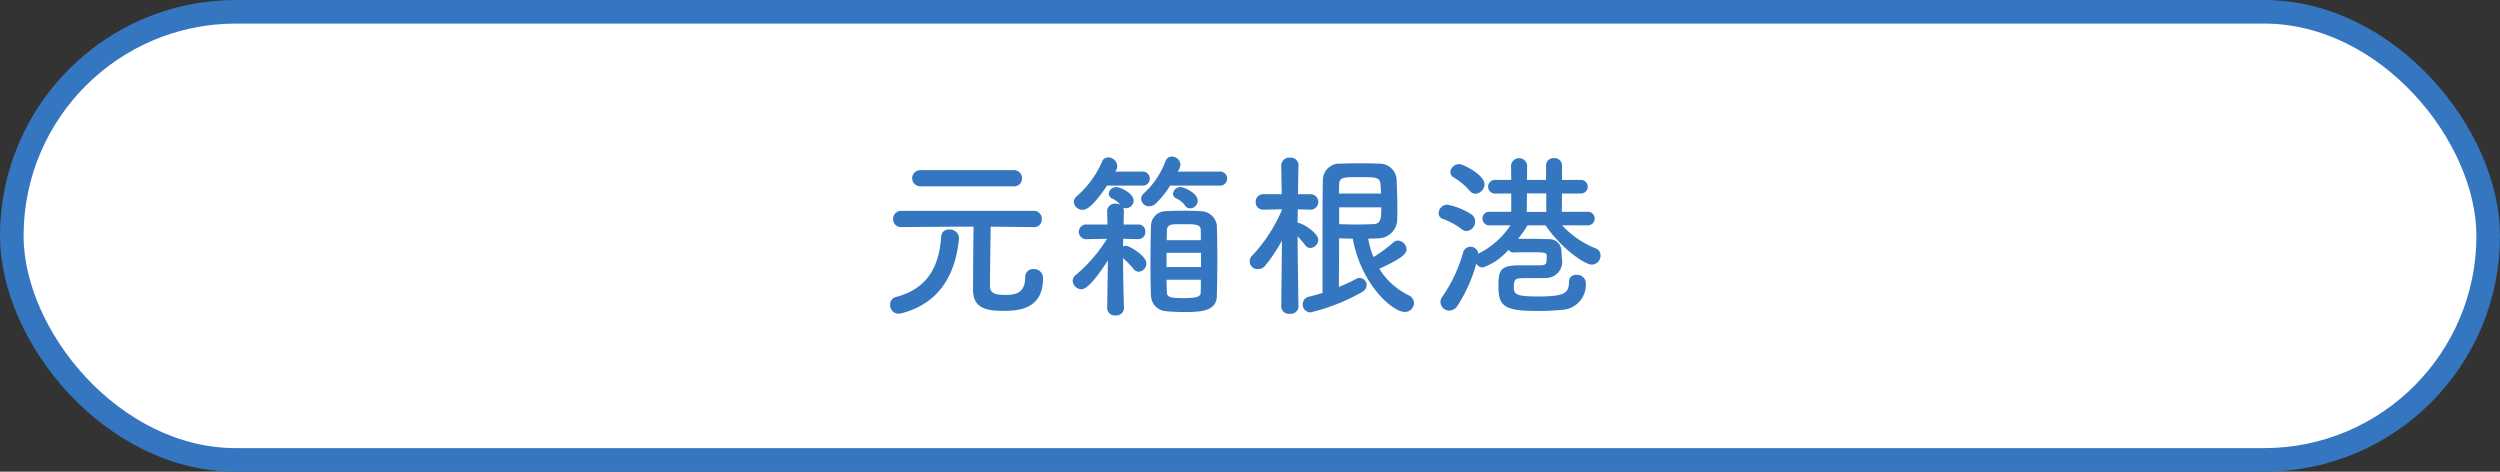 <svg id="グループ_5" data-name="グループ 5" xmlns="http://www.w3.org/2000/svg" width="212" height="40" viewBox="0 0 212 40">
  <rect x="0" y="0" width="212" height="40" fill="#333333" stroke="none"/>
  <defs>
    <style>
      .cls-1 {
        fill: #fff;
        stroke: #3476bf;
        stroke-width: 2px;
      }

      .cls-2 {
        fill: #3476bf;
        fill-rule: evenodd;
      }
    </style>
  </defs>
  <rect id="長方形_22_のコピー" data-name="長方形 22 のコピー" class="cls-1" x="1" y="1" width="210" height="38" rx="19" ry="19"/>
  <path id="元箱根港" class="cls-2" d="M564.959,3495.8a0.654,0.654,0,0,0,.705-0.68,0.675,0.675,0,0,0-.705-0.69h-7.92a0.685,0.685,0,1,0,0,1.37h7.92Zm1.725,3.46a0.636,0.636,0,0,0,.66-0.67,0.664,0.664,0,0,0-.675-0.71H555.434a0.675,0.675,0,0,0-.7.69,0.666,0.666,0,0,0,.69.69h0.015c3.84-.04,5.1-0.04,6.12-0.04-0.03,1.56-.045,4.87-0.045,5.35,0,1.53,1.08,1.79,2.5,1.79,1.17,0,3.435-.03,3.435-2.75a0.756,0.756,0,0,0-.81-0.79,0.658,0.658,0,0,0-.705.7c0,1.31-.765,1.49-1.695,1.49-1.29,0-1.29-.39-1.29-0.95,0-.88.045-3.49,0.06-4.84l3.66,0.04h0.015Zm-11.175,7.29c3.63-.97,4.59-3.96,4.815-6.34v-0.06a0.781,0.781,0,0,0-.825-0.69,0.637,0.637,0,0,0-.69.64c-0.15,2.01-.81,4.32-3.855,5.09a0.63,0.63,0,0,0-.465.66,0.71,0.71,0,0,0,.72.75A1.139,1.139,0,0,0,555.509,3506.55Zm26.875-10.81a0.6,0.6,0,1,0,0-1.19h-3.51a1.273,1.273,0,0,0,.225-0.6,0.717,0.717,0,0,0-.72-0.67,0.572,0.572,0,0,0-.54.37,6.946,6.946,0,0,1-1.845,2.75,0.62,0.62,0,0,0-.225.48,0.662,0.662,0,0,0,.69.61,0.809,0.809,0,0,0,.54-0.22,7.938,7.938,0,0,0,1.23-1.53h4.155Zm-2.46,1.93a0.666,0.666,0,0,0,.645-0.64c0-.65-1.14-1.16-1.44-1.16a0.623,0.623,0,0,0-.66.56,0.461,0.461,0,0,0,.27.39,1.877,1.877,0,0,1,.765.63A0.5,0.5,0,0,0,579.924,3497.67Zm-4.1-1.93a0.6,0.6,0,1,0,0-1.19H573.58l0.09-.16a0.627,0.627,0,0,0,.075-0.32,0.774,0.774,0,0,0-.765-0.72,0.546,0.546,0,0,0-.525.35,8.1,8.1,0,0,1-2.145,2.94,0.66,0.66,0,0,0-.255.49,0.736,0.736,0,0,0,.75.66c0.225,0,.765-0.09,2.07-2.05h2.954Zm6.36,9.37c0.03-.99.045-2.13,0.045-3.24,0-.99-0.015-1.96-0.045-2.8a1.387,1.387,0,0,0-1.335-1.16c-0.45-.03-0.99-0.04-1.515-0.04s-1.05.01-1.5,0.04a1.256,1.256,0,0,0-1.23,1.22c-0.03.97-.045,2.19-0.045,3.37,0,0.92.015,1.83,0.045,2.6a1.361,1.361,0,0,0,1.26,1.29c0.465,0.04.975,0.07,1.485,0.07C580.689,3506.46,582.159,3506.45,582.189,3505.11Zm-7.875,1.02s-0.06-2.13-.075-4.23a6.306,6.306,0,0,1,.9.92,0.554,0.554,0,0,0,.435.22,0.7,0.7,0,0,0,.645-0.7c0-.65-1.455-1.5-1.725-1.5a0.707,0.707,0,0,0-.255.06c0-.23.015-0.44,0.015-0.65l1.275,0.03h0.015a0.6,0.6,0,0,0,.585-0.64,0.574,0.574,0,0,0-.6-0.6h-1.245c0.015-.68.03-1.11,0.03-1.11a0.718,0.718,0,0,0-.06-0.32,0.61,0.61,0,0,0,.225.05,0.67,0.67,0,0,0,.66-0.63c0-.63-1.109-1.16-1.454-1.16a0.623,0.623,0,0,0-.66.56,0.461,0.461,0,0,0,.27.39,1.807,1.807,0,0,1,.705.54,0.875,0.875,0,0,0-.39-0.09,0.657,0.657,0,0,0-.72.64v0.02l0.03,1.11h-1.74a0.623,0.623,0,1,0-.015,1.24h0.015l1.7-.03a12.781,12.781,0,0,1-2.64,3.06,0.627,0.627,0,0,0-.27.51,0.756,0.756,0,0,0,.735.71c0.165,0,.69-0.02,2.25-2.45l-0.06,4.05v0.02a0.64,0.64,0,0,0,.705.6,0.651,0.651,0,0,0,.719-0.6v-0.02Zm3.63-5.76c0-.31.015-0.61,0.015-0.9a0.484,0.484,0,0,1,.435-0.43c0.285-.03.615-0.03,0.96-0.03,0.945,0,1.44,0,1.47.45,0.015,0.28.015,0.6,0.015,0.91h-2.9Zm2.91,2.28h-2.925v-1.21h2.925v1.21Zm-0.015,1.07c0,0.37,0,.75-0.015,1.08,0,0.34-.285.48-1.44,0.48-0.93,0-1.425-.03-1.425-0.47-0.015-.33-0.03-0.7-0.03-1.09h2.91Zm12.881-3.48c0.72,3.91,3.375,6.21,4.395,6.21a0.763,0.763,0,0,0,.795-0.75,0.747,0.747,0,0,0-.45-0.66,6.067,6.067,0,0,1-2.49-2.25c1.965-.9,2.31-1.28,2.31-1.65a0.777,0.777,0,0,0-.72-0.74,0.607,0.607,0,0,0-.39.15,12.1,12.1,0,0,1-1.695,1.25,8.316,8.316,0,0,1-.45-1.56c0.285,0,.555-0.02.84-0.03a1.629,1.629,0,0,0,1.62-1.46c0.015-.3.015-0.63,0.015-0.96,0-.87-0.03-1.78-0.06-2.58a1.441,1.441,0,0,0-1.485-1.33c-0.51-.03-1.05-0.03-1.605-0.03s-1.1,0-1.65.03a1.4,1.4,0,0,0-1.515,1.35c-0.03,1.18-.03,2.13-0.03,9.61-0.375.12-.765,0.23-1.155,0.32a0.653,0.653,0,0,0-.525.64,0.662,0.662,0,0,0,.675.69,16.91,16.91,0,0,0,4.35-1.72,0.714,0.714,0,0,0,.4-0.6,0.608,0.608,0,0,0-.6-0.6,0.63,0.63,0,0,0-.315.09,13.245,13.245,0,0,1-1.44.67c0-.99.015-2.56,0.015-3.52v-0.6C592.955,3500.22,593.345,3500.24,593.72,3500.24Zm-4.605,5.74s-0.06-3.61-.075-5.94a8.032,8.032,0,0,1,.645.75,0.531,0.531,0,0,0,.435.24,0.718,0.718,0,0,0,.675-0.7c0-.57-1.365-1.44-1.755-1.44,0-.35.015-0.75,0.015-1.14l1.08,0.03h0.015a0.655,0.655,0,0,0-.015-1.31H589.07c0.015-1.32.045-2.44,0.045-2.44v-0.02a0.657,0.657,0,0,0-.72-0.64,0.681,0.681,0,0,0-.75.64v0.02l0.045,2.44h-1.56a0.624,0.624,0,0,0-.645.66,0.613,0.613,0,0,0,.63.65h0.015l1.575-.03v0.06a13.349,13.349,0,0,1-2.49,3.84,0.662,0.662,0,0,0,.48,1.17,0.771,0.771,0,0,0,.615-0.32,13.552,13.552,0,0,0,1.4-2.1l-0.06,5.58V3506a0.646,0.646,0,0,0,.735.61,0.666,0.666,0,0,0,.735-0.61v-0.02Zm3.435-9.57c0-.25.015-0.49,0.015-0.75,0-.64.36-0.64,1.71-0.64,1.455,0,1.74.01,1.8,0.63,0.015,0.24.03,0.49,0.045,0.76h-3.57Zm3.585,1.17c0,0.93-.015,1.4-0.675,1.43-0.375.01-.885,0.03-1.41,0.03-0.51,0-1.05-.02-1.485-0.03v-1.43h3.57Zm7.992-1.15a0.83,0.83,0,0,0,.765-0.81c0-.77-1.77-1.7-2.145-1.7a0.742,0.742,0,0,0-.75.68,0.539,0.539,0,0,0,.285.45,5.529,5.529,0,0,1,1.35,1.12A0.653,0.653,0,0,0,604.127,3496.43Zm9.48,2.68a0.587,0.587,0,0,0,.63-0.58,0.574,0.574,0,0,0-.63-0.57h-2.16l0.015-1.55h1.575a0.576,0.576,0,1,0,0-1.15h-1.575v-1.23a0.618,0.618,0,0,0-.675-0.62,0.625,0.625,0,0,0-.675.62v1.23h-1.62l0.015-1.23a0.686,0.686,0,0,0-1.365,0l0.015,1.23h-1.335a0.577,0.577,0,1,0,0,1.15h1.335v1.55h-1.83a0.576,0.576,0,1,0,0,1.15h1.77a7.058,7.058,0,0,1-2.61,2.34,0.831,0.831,0,0,0-.12.08,0.651,0.651,0,0,0-.66-0.6,0.631,0.631,0,0,0-.63.48,12.385,12.385,0,0,1-1.77,3.76,0.77,0.77,0,0,0-.15.45,0.747,0.747,0,0,0,.75.72,0.863,0.863,0,0,0,.7-0.42,12.926,12.926,0,0,0,1.59-3.57,0.628,0.628,0,0,0,.57.33,5.149,5.149,0,0,0,2.16-1.5,0.507,0.507,0,0,0,.45.23c0.375-.02.855-0.02,1.32-0.02,1.44,0,1.455.02,1.47,0.35,0,0.16-.015.27-0.015,0.43-0.03.33-.285,0.33-0.75,0.33h-1.56c-1.665,0-1.77.47-1.77,1.8,0,1.68.525,2.07,3.33,2.07a19.152,19.152,0,0,0,1.98-.09,2.135,2.135,0,0,0,2.1-2.29v-0.05a0.737,0.737,0,0,0-.795-0.63,0.567,0.567,0,0,0-.63.57c0,1.01-.42,1.26-2.655,1.26-1.68,0-2.025-.15-2.025-0.72,0-.55.03-0.79,0.51-0.82,0.27-.02.7-0.02,1.155-0.02s0.915,0,1.185-.01a1.376,1.376,0,0,0,1.215-1.7c0-.19-0.015-0.42-0.03-0.64a1.015,1.015,0,0,0-.975-0.95c-0.585-.01-1.335-0.03-2.01-0.03h-0.69a8.837,8.837,0,0,0,.8-1.14h1.53c1.38,2.01,3.345,3.33,3.915,3.33a0.768,0.768,0,0,0,.75-0.78,0.625,0.625,0,0,0-.42-0.6,7.744,7.744,0,0,1-2.835-1.95h2.13Zm-10.215.48a0.787,0.787,0,0,0,.7-0.81,0.711,0.711,0,0,0-.33-0.61,5.553,5.553,0,0,0-2.025-.81,0.739,0.739,0,0,0-.735.72,0.493,0.493,0,0,0,.375.49,6.022,6.022,0,0,1,1.59.87A0.657,0.657,0,0,0,603.392,3499.59Zm6.735-1.62h-1.65l0.015-1.57h1.635v1.57Z" transform="translate(-479 -3480)"/>
</svg>

